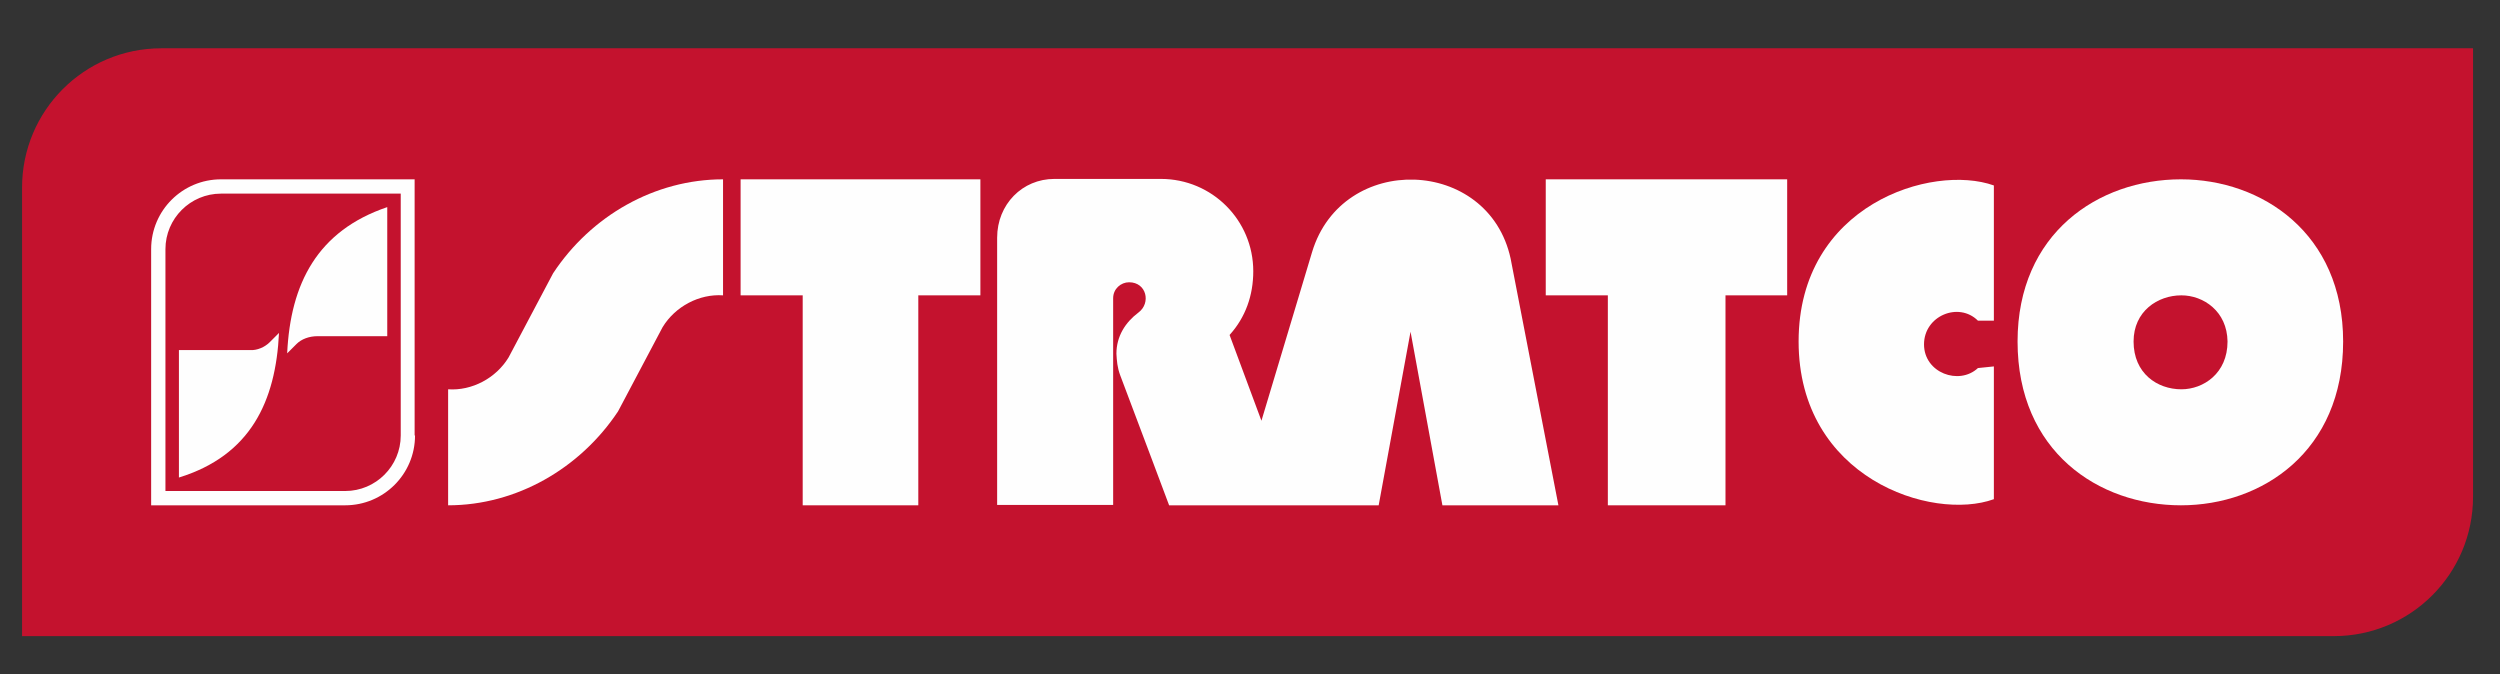 <?xml version="1.0" encoding="UTF-8" standalone="no"?>
<!DOCTYPE svg PUBLIC "-//W3C//DTD SVG 1.1//EN" "http://www.w3.org/Graphics/SVG/1.1/DTD/svg11.dtd">
<svg width="100%" height="100%" viewBox="0 0 612 165" version="1.1" xmlns="http://www.w3.org/2000/svg" xmlns:xlink="http://www.w3.org/1999/xlink" xml:space="preserve" xmlns:serif="http://www.serif.com/" style="fill-rule:evenodd;clip-rule:evenodd;stroke-linejoin:round;stroke-miterlimit:2;">
    <rect x="0" y="0" width="612" height="165" fill="#333333" stroke="none"/>
    <g transform="matrix(1,0,0,1,-15,-238)">
        <g id="Page-1">
            <g id="stratco-logo">
                <g id="Group-3" transform="matrix(1,0,0,1,0,-0.378)">
                    <path id="Fill-1" d="M54.5,250.2C35.6,250.2 20.4,265.5 20.4,284.3L20.4,394.1L586.3,394.1C605.2,394.1 620.4,378.8 620.4,360L620.4,250.2L54.5,250.2Z" style="fill:rgb(196,18,46);fill-rule:nonzero;"/>
                </g>
                <path id="Fill-4" d="M393.4,310.3L408.6,310.3L408.6,361.7L437.4,361.7L437.4,310.3L452.5,310.3L452.5,281.9L393.4,281.9L393.4,310.3Z" style="fill:rgb(254,254,254);fill-rule:nonzero;"/>
                <path id="Fill-6" d="M289.2,329.8C293.9,342.2 301.2,361.7 301.2,361.7L352.5,361.7L360.3,319.2L368.1,361.7L396.5,361.7L384.8,301.3C379.4,276.4 343.6,275.2 336.2,299.7L323.8,341L316,320C319.9,315.7 321.8,310.3 321.8,304.4C321.8,291.9 311.7,281.8 299.2,281.8L273.1,281.8C265.3,281.8 259.1,288 259.1,296.2L259.1,361.6L287.5,361.6L287.5,311C287.5,308.7 289.4,307.1 291.4,307.1C295.7,307.1 296.8,312.2 293.7,314.5C290.5,316.9 288.3,320.3 288.3,324.6C288.4,326.3 288.5,327.9 289.2,329.8" style="fill:rgb(254,254,254);fill-rule:nonzero;"/>
                <path id="Fill-8" d="M239.8,361.7L239.8,310.3L255,310.3L255,281.9L196.3,281.9L196.3,310.3L211.5,310.3L211.5,361.7L239.8,361.7Z" style="fill:rgb(254,254,254);fill-rule:nonzero;"/>
                <path id="Fill-10" d="M192,281.9L192,310.3C186.2,309.9 180.3,313 177.2,318.1L166.3,338.7C157,352.7 141.4,361.7 124.7,361.7L124.7,333.3C130.5,333.7 136.4,330.6 139.5,325.5L150.4,304.9C159.7,290.8 175.3,281.9 192,281.9" style="fill:rgb(254,254,254);fill-rule:nonzero;"/>
                <path id="Fill-12" d="M503.1,360.2C487.9,365.7 455.3,355 455.3,321.6C455.3,288.1 488,278 503.1,283.4L503.1,316.5L499.2,316.5C494.5,311.8 486,315.3 486,322.3C486,329.3 494.6,332.4 499.2,328.1L503.1,327.7L503.1,360.2Z" style="fill:rgb(254,254,254);fill-rule:nonzero;"/>
                <path id="Fill-14" d="M508.9,321.6C508.9,295.1 528.7,281.9 548.9,281.9C568.7,281.9 588.6,295.1 588.6,321.6C588.6,348.5 568.8,361.7 548.9,361.7C528.7,361.7 508.9,348.5 508.9,321.6M549,310.3C543.2,310.3 537.3,314.2 537.3,321.6C537.3,329.4 543.1,333.3 549,333.3C554.4,333.3 560.3,329.4 560.3,321.6C560.2,314.2 554.4,310.3 549,310.3" style="fill:rgb(254,254,254);fill-rule:nonzero;"/>
                <path id="Fill-16" d="M87.6,322.2L85.3,324.5C86.1,307.4 92.7,294.5 109.8,288.7L109.8,320.3L92.7,320.3C90.7,320.3 88.8,321 87.6,322.2" style="fill:rgb(254,254,254);fill-rule:nonzero;"/>
                <path id="Fill-18" d="M81,321.8L83.3,319.5C82.5,336.3 76.3,349.5 58.8,354.9L58.8,323.7L76.3,323.7C77.9,323.8 79.8,323 81,321.8" style="fill:rgb(254,254,254);fill-rule:nonzero;"/>
                <path id="Fill-20" d="M116.6,344.6C116.6,354.1 108.9,361.7 99.5,361.7L52,361.7L52,299C52,289.5 59.7,281.9 69.1,281.9L116.5,281.9L116.5,344.6L116.6,344.6ZM99.5,358.2C107,358.2 113.1,352.1 113.1,344.6L113.1,285.4L69.1,285.4C61.6,285.4 55.5,291.5 55.5,299L55.5,358.2L99.5,358.2Z" style="fill:rgb(254,254,254);fill-rule:nonzero;"/>
            </g>
        </g>
    </g>
</svg>
